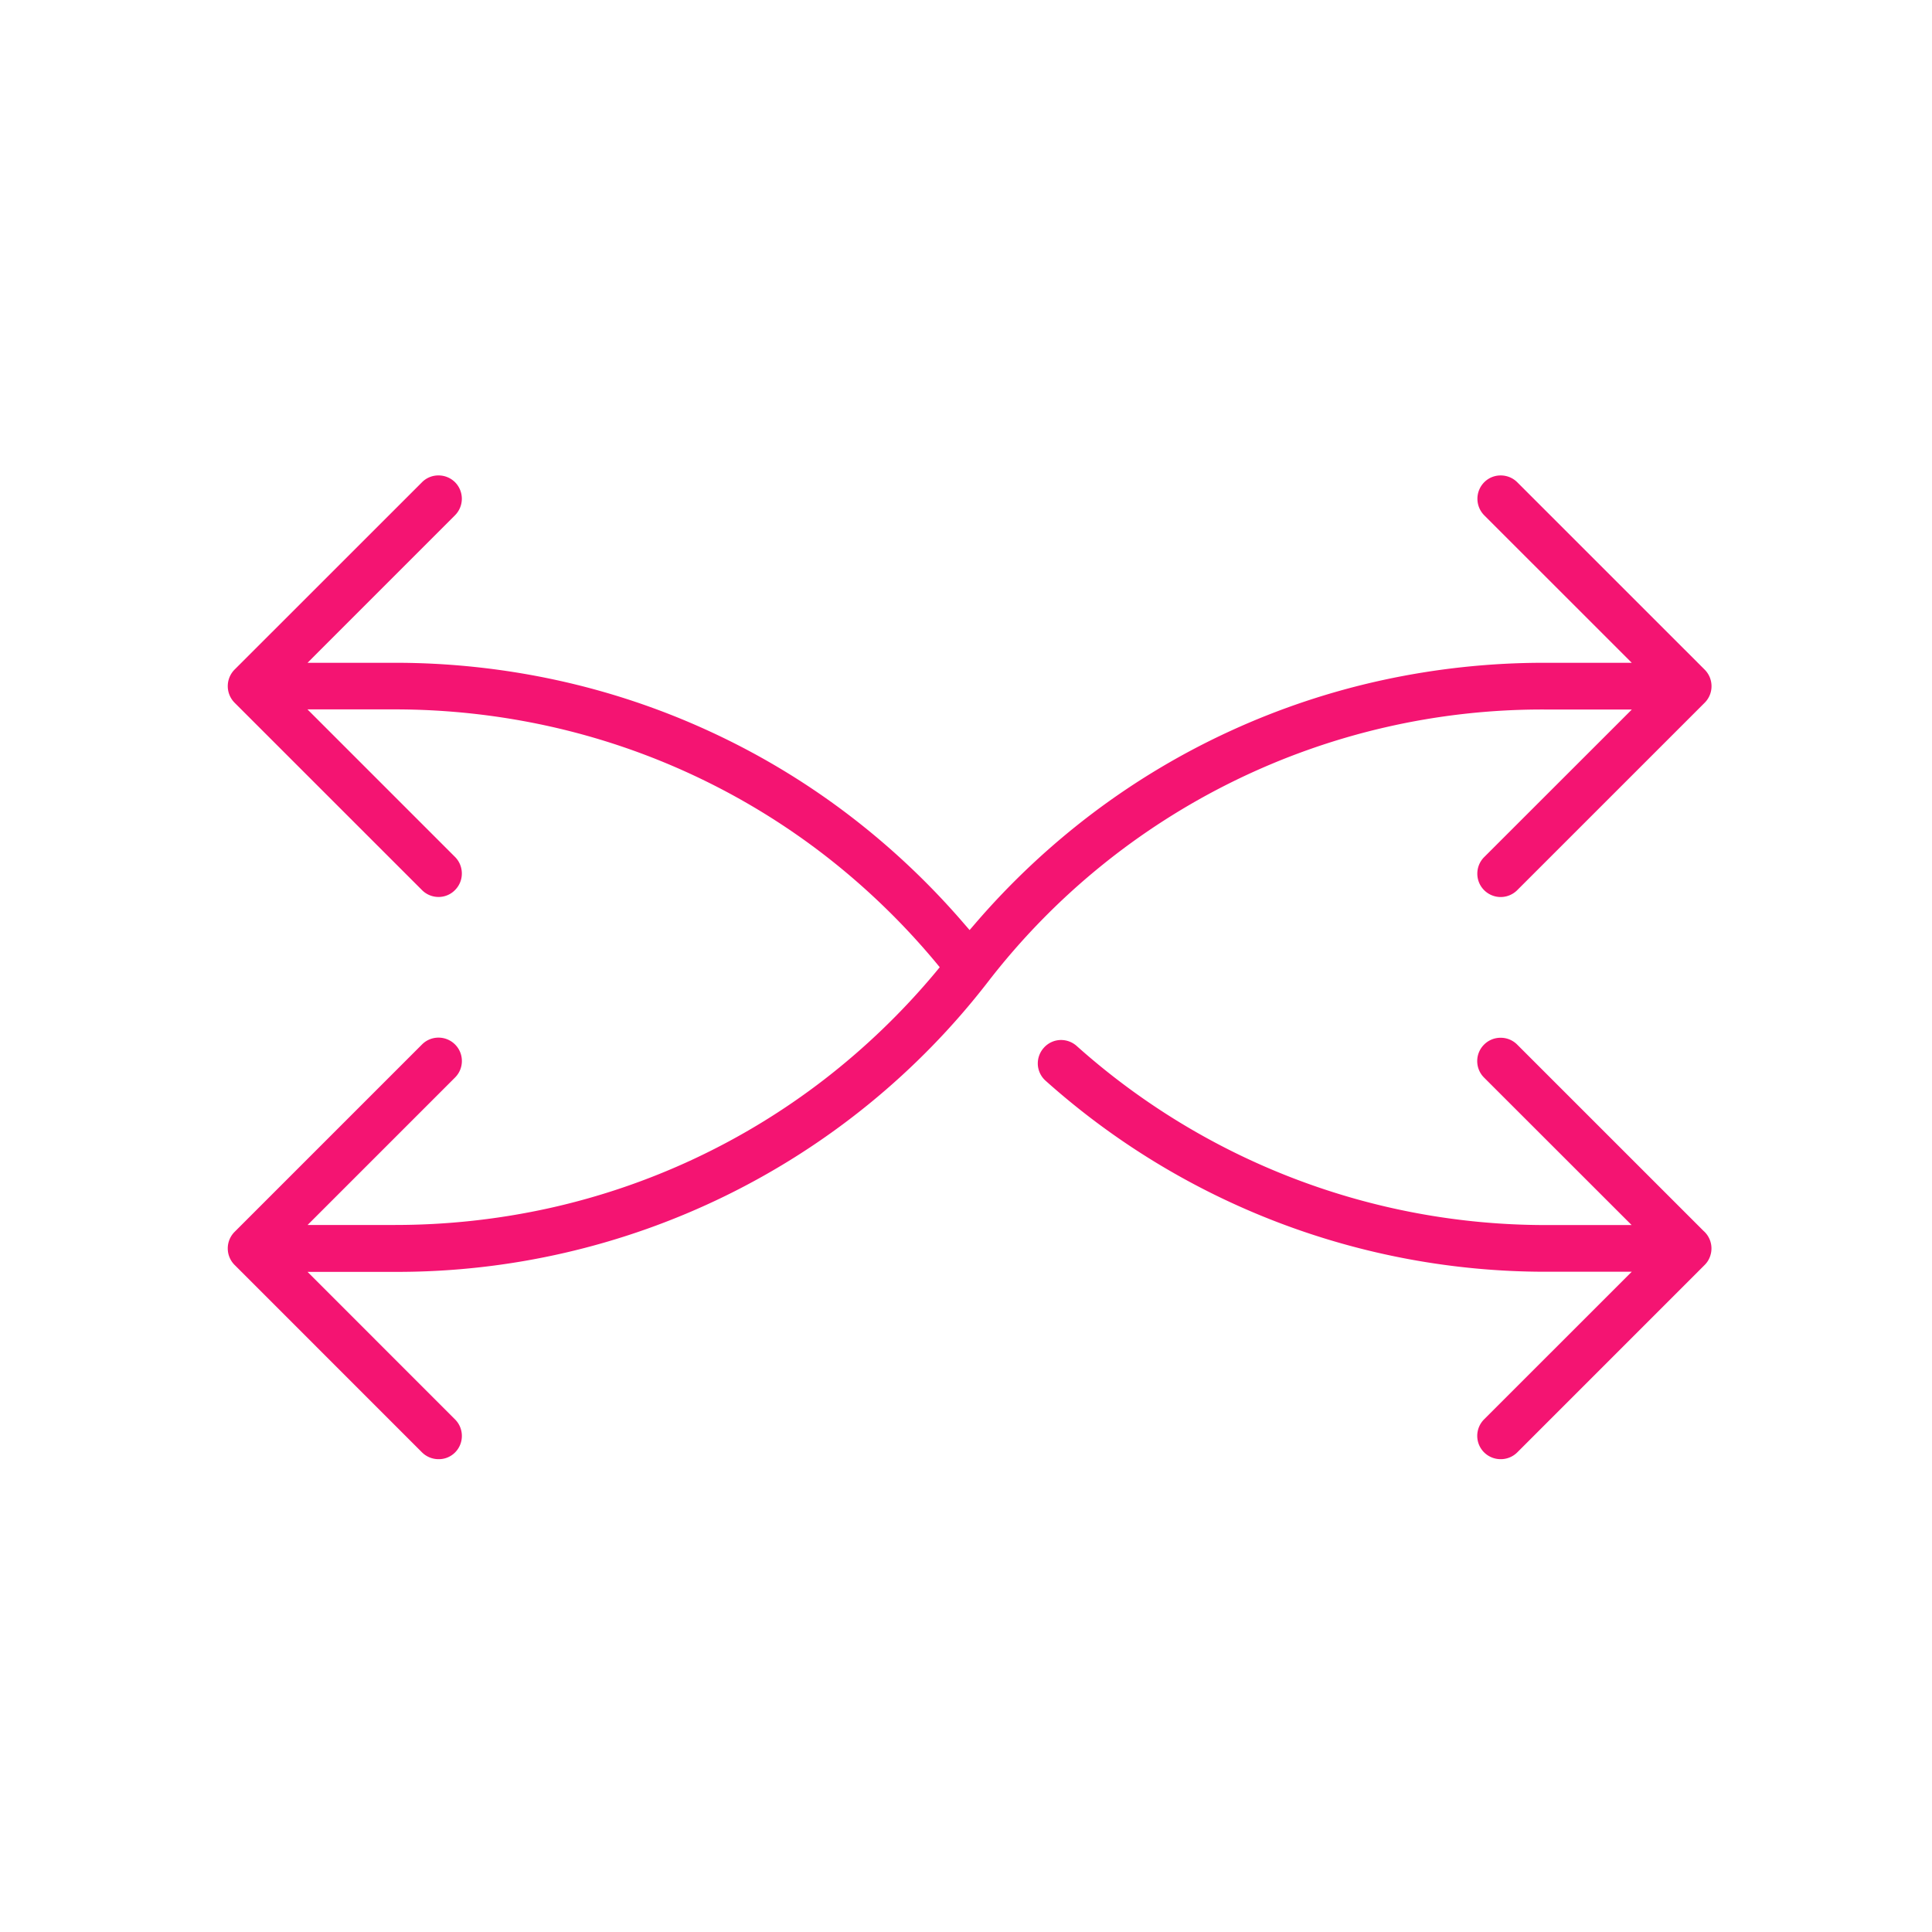 <svg xmlns="http://www.w3.org/2000/svg" width="245" height="245" viewBox="0 0 245 245">
  <g id="flexibel-funktional-und-drittverwendungsfaehig" transform="translate(-1375 -3082)">
    <rect id="Rechteck_34280" data-name="Rechteck 34280" width="245" height="245" transform="translate(1375 3082)" fill="none"/>
    <g id="shuffle_1248871" transform="translate(1402.884 3141.273)">
      <path id="Differenzmenge_136" data-name="Differenzmenge 136" d="M-3969.471,21479.484a2.979,2.979,0,0,1-2.1-.863,2.954,2.954,0,0,1-.868-2.1,2.962,2.962,0,0,1,.868-2.086l18.723-18.719h-11.073a95.1,95.1,0,0,1-63.241-24.209,2.956,2.956,0,0,1-1-2.027,2.974,2.974,0,0,1,.749-2.152,2.927,2.927,0,0,1,2.205-1,2.985,2.985,0,0,1,1.973.756,89.213,89.213,0,0,0,59.311,22.711h11.062l-18.712-18.7a2.942,2.942,0,0,1-.868-2.092,2.942,2.942,0,0,1,.868-2.092,2.947,2.947,0,0,1,2.1-.867,2.947,2.947,0,0,1,2.1.867l23.585,23.58.043.043a2.956,2.956,0,0,1,1.008,2.227,2.971,2.971,0,0,1-.081.689l-.016.043-.005.033a2.882,2.882,0,0,1-.766,1.336l-23.768,23.77A2.959,2.959,0,0,1-3969.471,21479.484Zm-134.686,0a2.978,2.978,0,0,1-2.1-.863l-23.769-23.773a2.968,2.968,0,0,1,0-4.184l23.769-23.768a2.942,2.942,0,0,1,2.092-.869,2.964,2.964,0,0,1,2.1.869,2.941,2.941,0,0,1,.865,2.094,2.941,2.941,0,0,1-.865,2.094l-18.7,18.7h11.057a90.538,90.538,0,0,0,19.591-2.133,88.508,88.508,0,0,0,18.329-6.234,88.323,88.323,0,0,0,16.518-10.064,90.4,90.4,0,0,0,14.14-13.611l.528-.643-.528-.641a90.274,90.274,0,0,0-14.135-13.617,88.5,88.5,0,0,0-16.518-10.059,88.406,88.406,0,0,0-18.329-6.236,90.7,90.7,0,0,0-19.6-2.143h-11.067l18.712,18.713a2.963,2.963,0,0,1,.862,2.1,2.948,2.948,0,0,1-.868,2.1,2.9,2.9,0,0,1-2.086.873,2.948,2.948,0,0,1-2.1-.873l-23.769-23.764a2.987,2.987,0,0,1,0-4.193l23.774-23.764a2.916,2.916,0,0,1,2.086-.861,2.967,2.967,0,0,1,2.1.861,2.973,2.973,0,0,1,0,4.189l-17,17-1.7,1.709h11.057a96.479,96.479,0,0,1,20.534,2.2,94.131,94.131,0,0,1,19.235,6.42,93.856,93.856,0,0,1,17.38,10.355,96.165,96.165,0,0,1,14.987,14.043l.76.875.755-.875a96.055,96.055,0,0,1,14.987-14.043,94.013,94.013,0,0,1,17.385-10.355,94.17,94.17,0,0,1,19.235-6.42,96.474,96.474,0,0,1,20.534-2.2h11.073l-18.712-18.707a2.977,2.977,0,0,1,.005-4.189,2.914,2.914,0,0,1,2.086-.861,2.965,2.965,0,0,1,2.1.861l23.768,23.764a2.968,2.968,0,0,1,.868,2.1,2.947,2.947,0,0,1-.868,2.1l-23.768,23.764a2.974,2.974,0,0,1-2.1.873,2.967,2.967,0,0,1-2.1-.873,2.937,2.937,0,0,1-.862-2.092,2.957,2.957,0,0,1,.862-2.092l17.019-17.008,1.714-1.715h-11.083a88.8,88.8,0,0,0-70.551,34.514,94.7,94.7,0,0,1-75.241,36.8h-11.062l18.707,18.713a2.937,2.937,0,0,1,.862,2.092,2.947,2.947,0,0,1-.868,2.1A2.893,2.893,0,0,1-4104.157,21479.484Z" transform="translate(4131.887 -21353.717)" fill="#f41472"/>
    </g>
  </g>
</svg>
